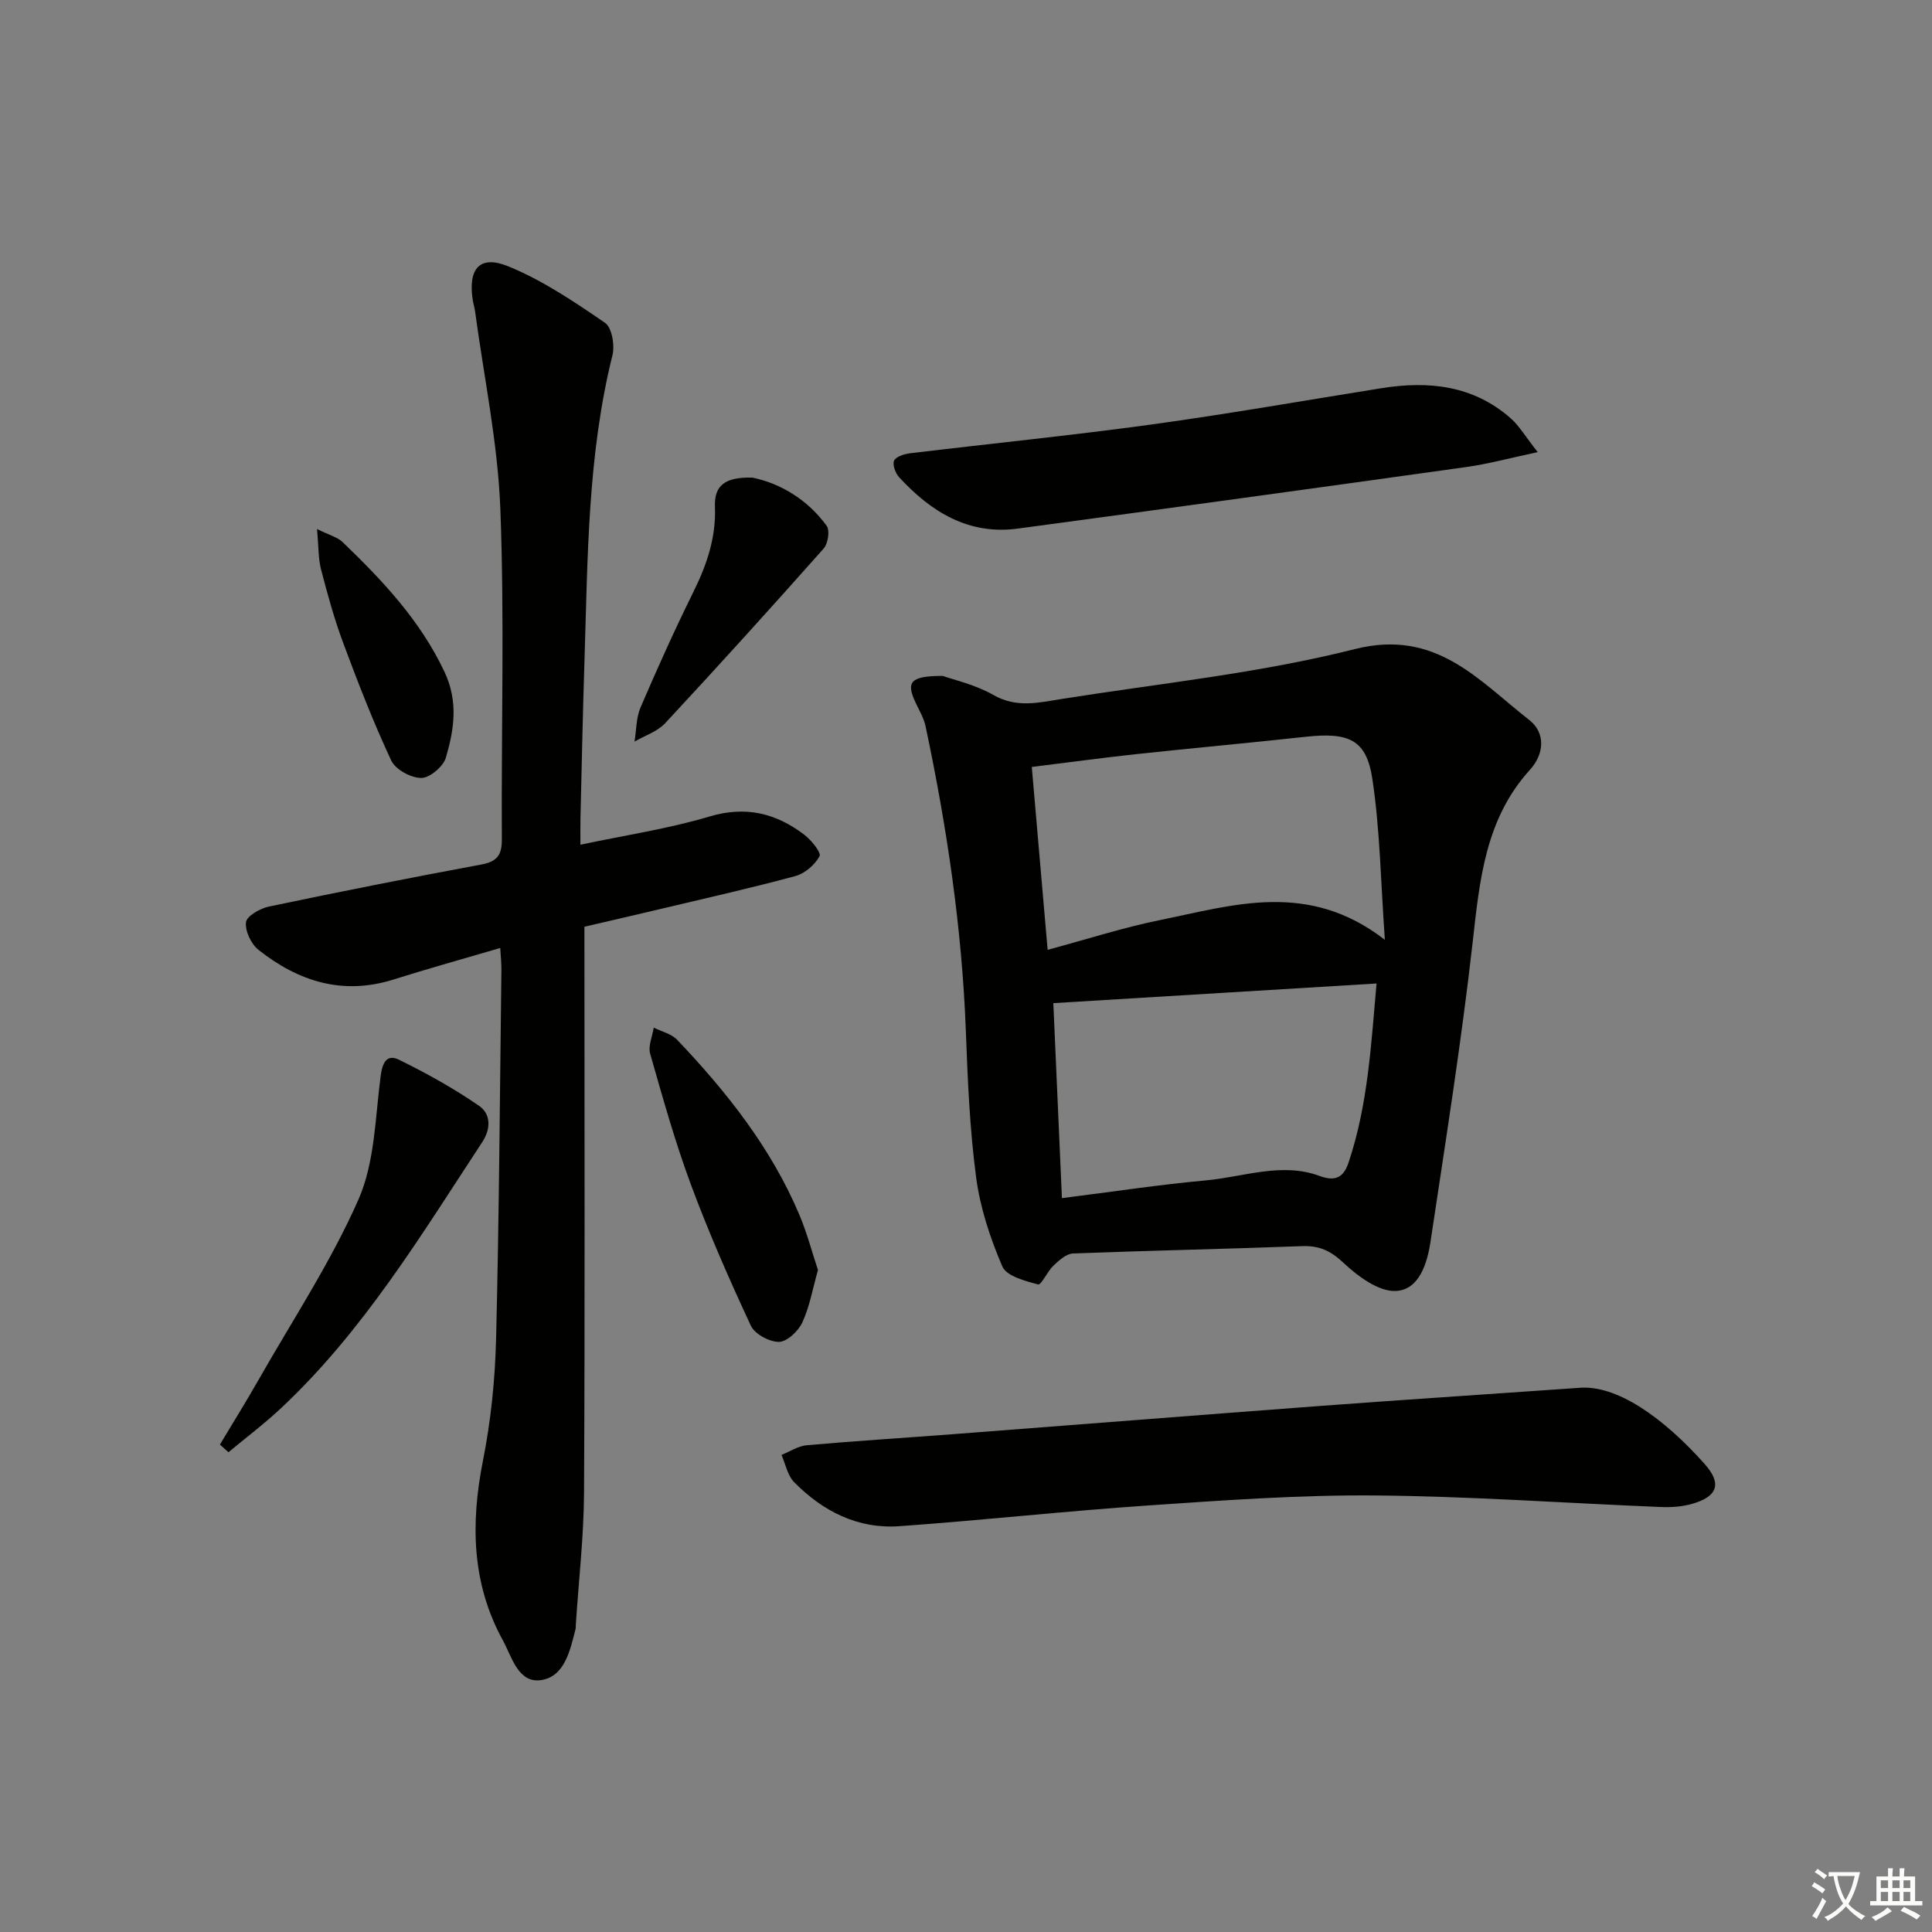 <svg enable-background="new 0 0 400 400" viewBox="0 0 400 400" xmlns="http://www.w3.org/2000/svg"><rect x="0" y="0" width="400" height="400" fill="#808080" stroke="none"/><path d="m377.9 391.2c-.2.3-.4.5-.6.8-.7-.6-1.4-1-2.2-1.5.2-.3.4-.5.5-.8.6.4 1.4.8 2.3 1.5zm-1.8 6.1c-.2-.2-.5-.4-.9-.6.4-.6.8-1.2 1.2-1.9s.7-1.3.9-1.9c.3.3.5.5.8.7-.7 1.3-1.4 2.6-2 3.7zm2.2-9c-.3.3-.5.5-.6.8-.6-.6-1.3-1.1-2-1.5.3-.3.5-.5.6-.7.6.5 1.3.9 2 1.4zm.3.2v-.9h2 4.5c-.3 1.3-.6 2.5-1 3.6s-.9 2.1-1.4 3c.4.5 1 1 1.6 1.4s1.2.8 1.9 1.1c-.3.2-.5.4-.8.8-.4-.3-1-.7-1.6-1.2s-1.2-1.1-1.6-1.6c-.5.6-1.1 1.1-1.7 1.6s-1.4.9-2.1 1.4c-.1-.3-.3-.5-.7-.8.6-.2 1.2-.5 1.9-1s1.4-1.1 2-1.8c-.5-.8-.9-1.6-1.2-2.5s-.6-2-.8-3.2c-.4.1-.7.1-1 .1zm2.5 2.7c.3 1 .7 1.7 1 2.2.3-.5.6-1.1 1-2s.6-1.9.9-3h-3.2-.4c.1.9.3 1.8.7 2.8z" fill="#fbfcfa"/><path d="m396.5 388.5v1.5 3.6h1.5v.9c-.4 0-1 0-1.7 0h-7.9c-.5 0-.9 0-1.2 0v-.9h1.3v-3.5c0-.7 0-1.2 0-1.6h2.4c0-.8 0-1.4 0-1.7h1c0 .3-.1.8-.1 1.7h1.5c0-.8 0-1.4 0-1.7h1c0 .3-.1.9-.1 1.7zm-8.2 9.2c-.2-.3-.5-.5-.8-.8.8-.3 1.4-.6 1.9-.9s1-.7 1.4-1.1c.3.3.6.5.9.8-1.6 1-2.8 1.6-3.4 2zm2.6-6.8v-1.6h-1.5v1.6zm0 2.7v-1.9h-1.5v1.9zm2.4-2.7v-1.6h-1.5v1.6zm0 2.7v-1.9h-1.5v1.9zm.2 2 .7-.8c.4.2.9.5 1.6.8s1.3.7 1.8 1c-.3.3-.5.6-.8.8-.4-.3-1.5-1-3.3-1.8zm2-4.7v-1.6h-1.4v1.6zm0 2.7v-1.9h-1.4v1.9z" fill="#fbfcfa"/><g fill="#010100"><path d="m195.18 139.94c2.26.81 6.73 1.79 10.52 3.96 4.75 2.72 9.35 1.57 14.01.83 20.31-3.23 40.92-5.32 60.78-10.34 16.79-4.25 25.58 6.44 36.12 14.67 3.43 2.68 3.11 7.06.17 10.29-9.26 10.19-10.42 22.77-11.87 35.64-2.34 20.74-5.63 41.39-8.73 62.04-.67 4.47-2.33 10.01-7.16 10.25-3.57.18-7.89-3.03-10.86-5.82-2.69-2.53-5.04-3.6-8.63-3.46-15.79.6-31.59.91-47.37 1.52-1.39.05-2.88 1.41-4.03 2.49-1.27 1.19-2.55 4.09-3.21 3.92-2.68-.72-6.53-1.72-7.39-3.71-2.52-5.86-4.6-12.14-5.43-18.44-1.33-10.02-1.75-20.17-2.13-30.29-.8-21.31-3.93-42.3-8.34-63.12-.37-1.75-1.36-3.37-2.13-5.02-1.89-4.13-1.08-5.41 5.68-5.41zm24.68 108.12c10.67-1.34 20.2-2.8 29.78-3.67 7.84-.71 15.73-3.83 23.57-.92 3.6 1.34 5.08-.04 6.01-2.82 4.04-12.07 4.66-24.63 5.78-37.03-22.67 1.38-44.77 2.72-66.92 4.07.59 13.4 1.17 26.63 1.78 40.37zm-2.96-51.41c8.2-2.2 15.6-4.6 23.18-6.14 15.27-3.11 30.78-8.24 46.64 4.07-.86-12.06-1-22.8-2.59-33.32-1.23-8.14-4.86-9.69-13.79-8.72-11.7 1.28-23.43 2.34-35.13 3.6-7.04.76-14.06 1.72-21.59 2.65 1.11 12.76 2.18 25.09 3.28 37.86z"/><path d="m103.57 196.27c-7.59 2.23-14.88 4.25-22.1 6.53-10.54 3.32-19.7.38-27.94-6.13-1.53-1.21-2.82-3.92-2.6-5.74.16-1.29 2.93-2.85 4.76-3.24 14.6-3.06 29.24-5.97 43.91-8.69 3.26-.61 4.32-1.89 4.3-5.21-.13-22.82.56-45.66-.31-68.45-.53-13.69-3.4-27.29-5.24-40.93-.11-.82-.38-1.62-.5-2.44-.93-6.39 1.5-9.24 7.41-6.82 7.1 2.9 13.64 7.33 20.01 11.69 1.43.98 2.04 4.66 1.53 6.72-5.15 20.69-5.11 41.81-5.78 62.88-.35 10.97-.58 21.95-.84 32.92-.04 1.63-.01 3.26-.01 5.53 9.34-1.98 18.2-3.3 26.71-5.84 7.51-2.24 13.75-.7 19.61 3.75 1.47 1.11 3.59 3.74 3.19 4.47-.97 1.78-3.04 3.57-5.01 4.11-9.11 2.47-18.33 4.53-27.52 6.72-5.16 1.23-10.32 2.41-16.15 3.77v5.2c0 37.31.11 74.62-.08 111.93-.05 9.11-1.11 18.22-1.7 27.33-.02.33.01.68-.07 1-1.13 4.39-2.23 9.75-7.08 10.51-4.8.75-6.11-4.87-7.96-8.23-6.46-11.75-6.69-24.22-4.12-37.19 1.64-8.26 2.51-16.78 2.72-25.21.63-25.45.78-50.92 1.1-76.38.02-1.32-.13-2.63-.24-4.56z"/><path d="m326.77 287.35c7.95-.79 17.74 6.28 26.19 15.79 3.62 4.07 2.61 6.75-2.71 8.24-2.03.57-4.27.72-6.39.63-19.75-.8-39.48-2.23-59.23-2.39-15.59-.13-31.21 1-46.78 2.06-17.22 1.17-34.39 3.07-51.61 4.3-8.61.62-15.87-3.07-21.82-9.11-1.37-1.39-1.78-3.74-2.62-5.65 1.74-.69 3.44-1.84 5.23-2 10.09-.89 20.21-1.52 30.31-2.29 25.49-1.95 50.98-3.97 76.48-5.88 15.72-1.17 31.47-2.2 52.95-3.7z"/><path d="m318.37 93.61c-5.79 1.23-10.3 2.46-14.89 3.1-30.91 4.32-61.83 8.57-92.76 12.73-10.2 1.37-17.95-3.46-24.54-10.6-.78-.84-1.44-2.61-1.07-3.46.37-.84 2.09-1.38 3.29-1.53 16.65-2.01 33.35-3.68 49.97-5.96 15.93-2.19 31.78-4.98 47.66-7.52 9.76-1.56 18.97-.59 26.72 6.21 1.8 1.58 3.05 3.78 5.62 7.03z"/><path d="m45.53 299.08c2.67-4.46 5.43-8.88 8-13.4 7.05-12.38 14.98-24.38 20.69-37.35 3.39-7.71 3.46-16.94 4.59-25.55.37-2.79 1.27-4.61 3.8-3.37 5.71 2.8 11.32 5.92 16.55 9.52 2.42 1.66 2.57 4.67.66 7.57-12.67 19.29-24.63 39.12-41.67 55.08-3.44 3.22-7.23 6.07-10.85 9.09-.58-.53-1.18-1.06-1.77-1.59z"/><path d="m169.35 262.94c-1.11 3.92-1.72 7.59-3.23 10.84-.83 1.8-3.15 4.01-4.83 4.04-1.99.03-5.03-1.62-5.84-3.36-4.47-9.6-8.74-19.32-12.42-29.24-3.28-8.85-5.83-17.98-8.42-27.06-.46-1.6.46-3.59.74-5.4 1.64.82 3.67 1.28 4.86 2.53 10.24 10.78 19.42 22.34 25.27 36.17 1.6 3.78 2.64 7.79 3.87 11.48z"/><path d="m155.82 98.89c5.6 1.17 11.29 4.4 15.34 9.99.69.96.27 3.67-.63 4.69-10.8 12.17-21.72 24.23-32.8 36.15-1.62 1.74-4.22 2.57-6.36 3.82.39-2.37.33-4.92 1.24-7.06 3.47-8.08 7.08-16.1 10.97-23.97 2.77-5.61 4.69-11.23 4.44-17.61-.17-4.41 2.11-6.18 7.8-6.01z"/><path d="m65.64 109.53c2.59 1.29 4.25 1.69 5.3 2.71 8.26 7.95 16.04 16.18 21.07 26.82 2.92 6.19 2.01 11.96.31 17.79-.54 1.85-3.34 4.22-5.1 4.22-2.14 0-5.35-1.75-6.23-3.63-3.71-7.94-6.89-16.14-9.95-24.37-1.84-4.95-3.25-10.08-4.58-15.21-.58-2.26-.49-4.71-.82-8.33z"/></g></svg>